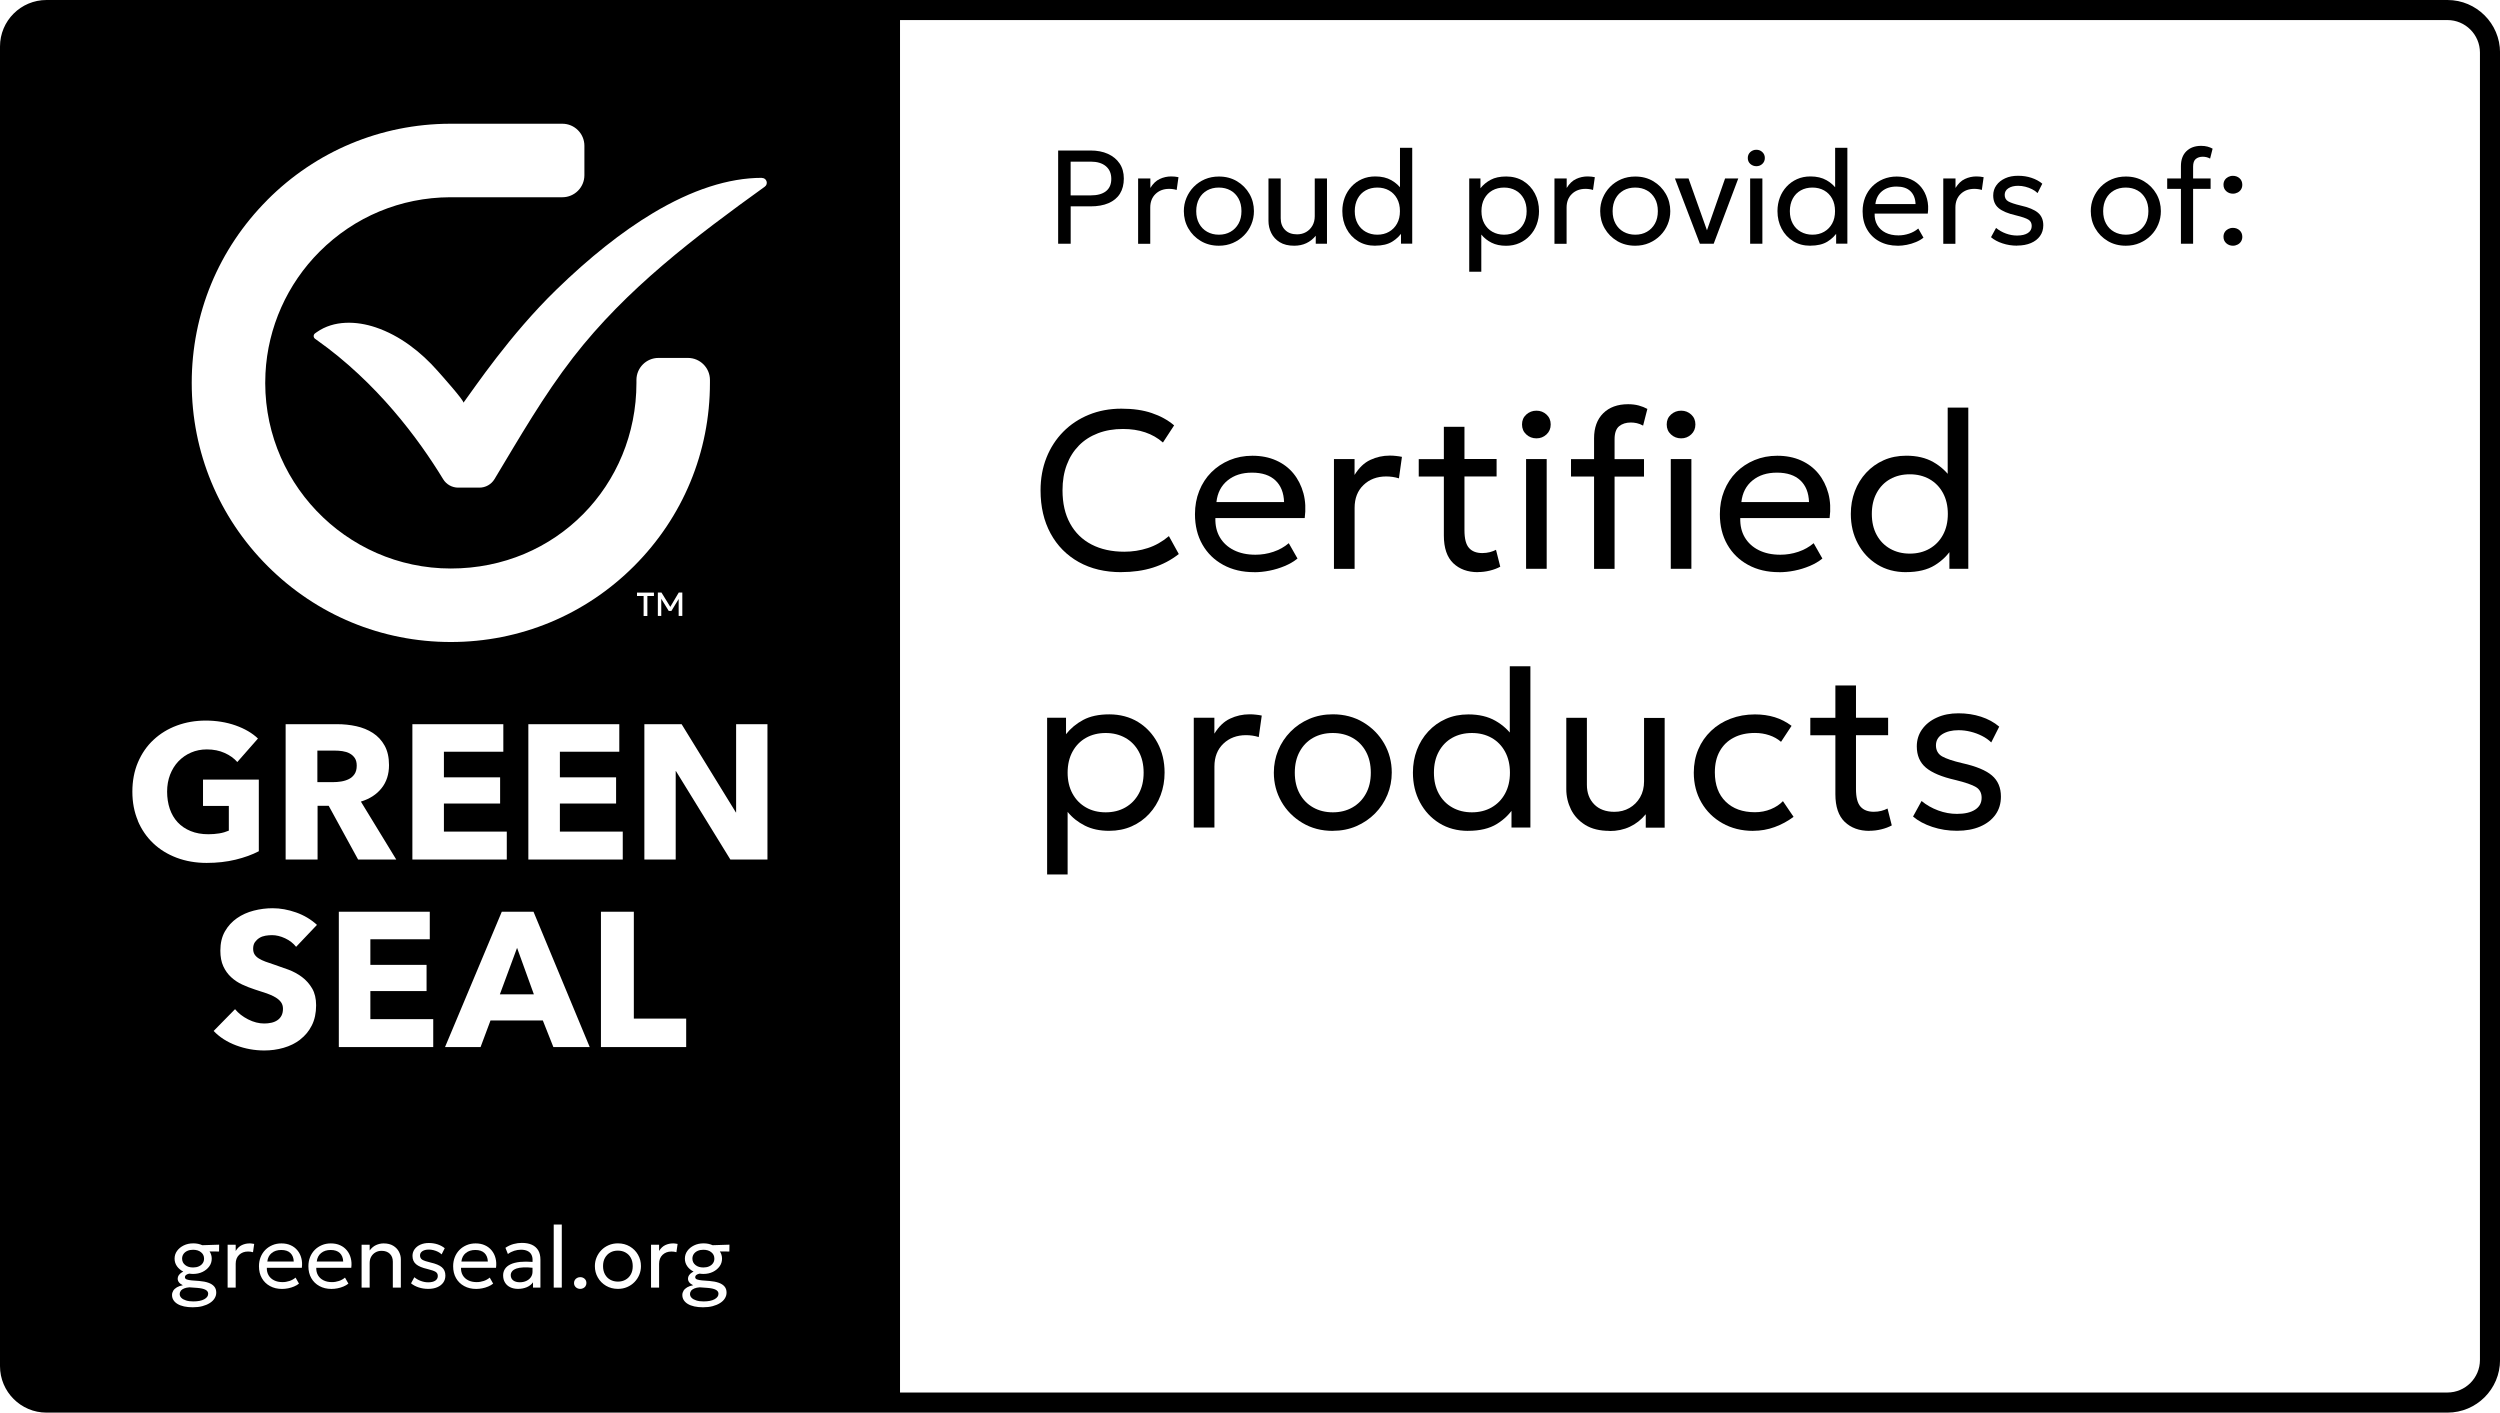 <?xml version="1.0" encoding="UTF-8"?>
<svg id="Layer_1" data-name="Layer 1" xmlns="http://www.w3.org/2000/svg" viewBox="0 0 498.63 281.74">
  <path d="M488.14,0H9.28C4.15,0,0,4.15,0,9.28v263.19c0,5.12,4.15,9.28,9.28,9.28h478.87c5.79,0,10.49-4.7,10.49-10.49V10.49c0-5.79-4.7-10.49-10.49-10.49ZM151.97,35.49c.94,0,1.33,1.2.56,1.75-13.94,10.04-27.57,20.33-38.19,34.02-5.92,7.63-10.74,16.04-15.71,24.3-.64,1.06-1.78,1.7-3.01,1.7h-4.23c-1.22,0-2.36-.63-3-1.68-4.92-8.08-13.2-19.26-25.2-27.76l-.35-.25c-.37-.26-.37-.82,0-1.08l.35-.25c3.41-2.4,7.92-2.23,11.73-.95,4.85,1.63,9.06,4.93,12.38,8.7.53.6,5.38,6.01,5.13,6.34,2.25-3.04,9.23-13.49,18.48-22.5,6.64-6.46,13.13-11.62,19.31-15.32,7.79-4.67,15.1-7.03,21.73-7.04ZM53.31,39.89c9.71-9.75,22.63-15.15,36.38-15.21h22.48c2.42,0,4.39,1.97,4.39,4.39v5.88c0,2.42-1.97,4.39-4.39,4.39h-22.43c-9.82.05-19.04,3.89-25.99,10.84-6.47,6.46-10.34,15.13-10.8,24.26-1.08,21.28,15.92,38.95,36.97,38.95s37.02-16.61,37.02-37.02c0-.13,0-.59,0-.59,0-2.42,1.97-4.39,4.39-4.39h5.88c2.42,0,4.39,1.97,4.39,4.39,0,0,0,.42,0,.59,0,13.8-5.38,26.78-15.14,36.54-9.76,9.76-22.74,15.14-36.54,15.14s-26.78-5.38-36.54-15.14c-9.76-9.76-15.14-22.74-15.14-36.54s5.35-26.71,15.06-36.46ZM133.93,121.85h-.55l-1.49-2.42v3.42h-.68v-4.67h.72l1.76,2.86,1.69-2.86h.71v4.67h-.73v-3.38l-1.44,2.37ZM122.88,155.04v5.22h-11.21v5.6h12.54v5.57h-18.83v-26.99h18.14v5.49h-11.85v5.11h11.21ZM119.86,181.85h6.56v21.31h10.44v5.68h-17v-26.99ZM127.05,118.88v-.69h3.38v.69h-1.31v3.98h-.75v-3.98h-1.31ZM79.04,171.43h-7.62l-5.86-10.71h-2.22v10.71h-6.37v-26.99h10.29c1.3,0,2.56.13,3.79.4,1.23.27,2.34.72,3.32,1.35.98.64,1.76,1.47,2.34,2.52.58,1.04.88,2.34.88,3.89,0,1.83-.5,3.37-1.49,4.61-.99,1.25-2.36,2.13-4.12,2.67l7.05,11.55ZM67.58,181.85h18.14v5.49h-11.85v5.11h11.21v5.22h-11.21v5.6h12.54v5.57h-18.83v-26.99ZM82.25,171.43v-26.99h18.14v5.49h-11.85v5.11h11.21v5.22h-11.21v5.6h12.54v5.57h-18.83ZM27.51,163.71c-.74-1.74-1.11-3.68-1.11-5.81s.37-4.12,1.12-5.87c.75-1.75,1.78-3.25,3.11-4.48,1.32-1.23,2.87-2.18,4.65-2.84,1.78-.66,3.7-.99,5.76-.99s4.12.32,5.95.97c1.83.65,3.32,1.52,4.46,2.61l-4.12,4.69c-.64-.74-1.47-1.34-2.52-1.81-1.04-.47-2.22-.71-3.55-.71-1.14,0-2.2.21-3.16.63-.97.42-1.8,1-2.52,1.75-.71.75-1.26,1.64-1.66,2.67-.39,1.03-.59,2.15-.59,3.37s.18,2.39.53,3.43c.36,1.04.88,1.94,1.58,2.69.7.75,1.56,1.33,2.59,1.75,1.03.42,2.2.63,3.53.63.76,0,1.49-.06,2.17-.17.69-.11,1.32-.3,1.91-.55v-4.92h-5.15v-5.26h11.13v14.29c-1.32.69-2.87,1.25-4.63,1.68-1.77.43-3.69.65-5.78.65s-4.15-.34-5.97-1.03c-1.82-.69-3.38-1.65-4.69-2.9-1.31-1.24-2.33-2.74-3.07-4.48ZM43.67,249.62l-1.87-.02c.28.43.43.91.43,1.44,0,.57-.16,1.09-.49,1.54-.33.46-.77.82-1.33,1.1-.56.27-1.19.41-1.89.41-.26,0-.5-.02-.74-.06-.02,0-.03,0-.05,0-.27.06-.48.16-.63.27-.15.12-.22.26-.22.42,0,.22.12.38.37.47.25.09.58.15,1,.19l1.47.11c.73.06,1.34.18,1.85.36.51.18.89.43,1.16.75.27.32.4.72.4,1.21,0,.41-.11.8-.34,1.16-.22.36-.54.67-.96.93-.41.26-.91.47-1.48.62-.58.15-1.21.22-1.91.22-.64,0-1.22-.06-1.73-.17-.51-.11-.95-.28-1.3-.49-.36-.22-.63-.47-.82-.78-.19-.3-.28-.64-.28-1.01,0-.3.08-.58.24-.85.16-.26.4-.49.72-.68.32-.19.72-.33,1.2-.42-.35-.17-.61-.36-.78-.58-.17-.22-.25-.46-.25-.74,0-.24.07-.46.21-.67s.33-.39.59-.56c.1-.06.2-.12.31-.17-.52-.27-.93-.61-1.24-1.04-.33-.46-.49-.97-.49-1.54s.16-1.08.49-1.54c.33-.46.77-.82,1.34-1.1.56-.27,1.19-.41,1.89-.41s1.27.13,1.81.37l3.36-.11-.02,1.36ZM50.47,249.76c-.16-.05-.33-.09-.5-.11-.17-.02-.33-.03-.5-.03-.72,0-1.3.22-1.77.66-.46.44-.69,1.04-.69,1.78v4.76h-1.61v-8.55h1.61v1.24c.34-.56.75-.95,1.23-1.17.47-.22.98-.34,1.51-.34.17,0,.33,0,.49.03.16.02.31.04.46.07l-.24,1.68ZM60.19,252.86h-6.97c-.02.57.1,1.07.35,1.5.25.43.61.76,1.09,1,.47.24,1.04.36,1.69.36.48,0,.94-.08,1.4-.23.45-.15.86-.38,1.2-.67l.68,1.2c-.28.23-.61.42-.99.58-.38.16-.78.28-1.19.36-.41.08-.81.12-1.2.12-.91,0-1.71-.19-2.4-.57-.7-.38-1.24-.91-1.62-1.58-.39-.68-.58-1.47-.58-2.37,0-.65.11-1.26.33-1.82.22-.56.54-1.04.94-1.45.41-.41.88-.72,1.43-.95.54-.23,1.14-.34,1.78-.34.69,0,1.31.12,1.85.37.54.24.99.59,1.35,1.03.36.44.62.95.77,1.54.16.59.19,1.23.1,1.92ZM59.88,207.35c-.97.74-2.07,1.28-3.32,1.64-1.25.36-2.53.53-3.85.53-1.93,0-3.8-.34-5.6-1.01-1.8-.67-3.3-1.63-4.5-2.88l4.27-4.35c.66.81,1.53,1.49,2.61,2.04,1.08.55,2.15.82,3.22.82.48,0,.95-.05,1.41-.15.46-.1.86-.27,1.2-.5.34-.23.62-.53.82-.91.2-.38.3-.84.3-1.37s-.13-.94-.38-1.3c-.25-.36-.62-.68-1.09-.97-.47-.29-1.05-.56-1.75-.8-.7-.24-1.49-.5-2.38-.78-.86-.28-1.71-.61-2.53-.99-.83-.38-1.56-.87-2.21-1.47-.65-.6-1.17-1.32-1.56-2.17-.39-.85-.59-1.89-.59-3.11,0-1.5.3-2.78.91-3.85.61-1.07,1.41-1.94,2.4-2.63.99-.69,2.11-1.19,3.35-1.51,1.24-.32,2.5-.48,3.77-.48,1.52,0,3.08.28,4.67.84,1.59.56,2.98,1.39,4.17,2.48l-4.16,4.38c-.56-.71-1.29-1.28-2.19-1.7-.9-.42-1.77-.63-2.61-.63-.43,0-.87.04-1.31.11-.45.08-.85.22-1.2.44-.36.22-.65.5-.9.84-.24.34-.36.78-.36,1.32,0,.46.1.84.29,1.14.19.3.47.57.84.8.37.23.81.44,1.32.63.51.19,1.08.39,1.72.59.91.31,1.87.64,2.86,1.01.99.37,1.89.86,2.71,1.47.81.61,1.49,1.37,2.02,2.27.53.9.8,2.03.8,3.37,0,1.55-.29,2.89-.86,4.02-.57,1.13-1.34,2.06-2.31,2.8ZM70.05,252.86h-6.97c-.02.57.1,1.07.35,1.5.25.43.61.76,1.09,1,.47.24,1.04.36,1.69.36.48,0,.94-.08,1.4-.23.45-.15.86-.38,1.2-.67l.68,1.2c-.28.23-.61.42-.99.58-.38.16-.78.28-1.19.36-.41.08-.81.12-1.2.12-.91,0-1.71-.19-2.4-.57-.7-.38-1.24-.91-1.62-1.58-.39-.68-.58-1.47-.58-2.37,0-.65.11-1.26.33-1.82.22-.56.54-1.04.94-1.45.41-.41.88-.72,1.43-.95.54-.23,1.14-.34,1.78-.34.69,0,1.31.12,1.85.37.54.24.99.59,1.35,1.03.36.44.62.95.77,1.54.16.59.19,1.23.1,1.92ZM79.96,256.81h-1.61v-5.18c0-.65-.2-1.17-.6-1.56-.4-.39-.95-.59-1.64-.59-.45,0-.86.1-1.22.31-.36.2-.64.49-.85.85-.21.36-.31.79-.31,1.27v4.9h-1.61v-8.55h1.61v1.15c.37-.5.79-.86,1.28-1.08.49-.22.99-.33,1.5-.33.77,0,1.42.16,1.92.47.51.31.89.71,1.14,1.19.25.48.38.98.38,1.48v5.67ZM88.41,255.81c-.29.4-.68.71-1.2.93-.51.22-1.11.33-1.8.33s-1.31-.1-1.92-.3c-.6-.2-1.1-.47-1.51-.81l.66-1.21c.38.31.81.56,1.3.74.49.18.97.27,1.46.27.61,0,1.08-.11,1.41-.33s.51-.53.51-.93c0-.37-.15-.65-.44-.83-.29-.18-.83-.37-1.62-.56-1.05-.24-1.81-.56-2.28-.96-.47-.4-.71-.95-.71-1.66,0-.5.14-.94.42-1.33.28-.39.66-.69,1.15-.91.49-.22,1.05-.33,1.68-.33s1.21.09,1.76.27c.54.18,1.02.44,1.42.77l-.62,1.23c-.2-.2-.44-.37-.72-.51-.28-.14-.57-.25-.89-.33-.31-.08-.63-.12-.94-.12-.52,0-.94.1-1.27.31-.33.21-.49.5-.49.87s.16.67.48.86c.32.18.85.36,1.58.53,1.07.24,1.84.56,2.3.96.47.4.7.95.7,1.65,0,.54-.14,1.01-.43,1.41ZM98.91,252.86h-6.96c-.02.57.1,1.07.35,1.5.25.43.61.76,1.09,1,.47.24,1.04.36,1.69.36.48,0,.94-.08,1.4-.23.45-.15.86-.38,1.2-.67l.68,1.2c-.28.23-.61.42-.99.58-.38.16-.78.28-1.19.36-.41.08-.81.12-1.2.12-.91,0-1.71-.19-2.4-.57-.7-.38-1.24-.91-1.62-1.58-.39-.68-.58-1.47-.58-2.37,0-.65.11-1.26.33-1.82.22-.56.54-1.04.94-1.45.41-.41.88-.72,1.43-.95.54-.23,1.14-.34,1.78-.34.69,0,1.31.12,1.85.37.54.24.99.59,1.35,1.03.36.44.62.95.77,1.54.16.59.19,1.23.1,1.92ZM107.79,256.81h-1.48v-1.05c-.3.42-.71.75-1.23.97-.52.22-1.11.34-1.75.34-.6,0-1.12-.11-1.57-.33s-.8-.53-1.04-.94c-.25-.4-.37-.88-.37-1.44,0-.45.12-.87.35-1.24.24-.38.6-.69,1.1-.93.5-.25,1.15-.41,1.95-.5.7-.07,1.52-.07,2.47,0v-.44c0-.41-.09-.76-.26-1.06-.17-.3-.43-.53-.78-.69-.34-.16-.77-.24-1.27-.24-.45,0-.9.07-1.34.21-.44.14-.86.35-1.27.65l-.49-1.24c.53-.36,1.08-.61,1.64-.76.56-.15,1.11-.22,1.62-.22.79,0,1.45.12,2.01.37.55.25.97.62,1.27,1.11.29.49.44,1.11.44,1.85v5.57ZM112.05,256.81h-1.61v-12.57h1.61v12.57ZM116.8,256.51c-.11.17-.26.31-.45.41-.19.1-.39.15-.62.15-.34,0-.63-.11-.87-.32-.24-.22-.37-.5-.37-.85,0-.23.06-.44.17-.61.11-.17.26-.31.45-.41.19-.1.4-.15.62-.15.34,0,.63.11.87.32.24.22.36.5.36.85,0,.23-.06.44-.17.61ZM110.37,208.84l-2.1-5.3h-10.44l-1.98,5.3h-7.09l11.32-26.99h6.33l11.21,26.99h-7.24ZM127.5,254.27c-.23.55-.55,1.03-.96,1.45-.41.42-.9.75-1.46.99-.56.24-1.17.36-1.84.36-.88,0-1.67-.21-2.37-.62-.69-.41-1.24-.96-1.63-1.65-.4-.69-.59-1.44-.59-2.27,0-.61.11-1.19.34-1.74.23-.55.55-1.03.96-1.45.41-.42.9-.75,1.46-.99.56-.24,1.17-.36,1.84-.36.88,0,1.67.21,2.37.62.69.41,1.24.96,1.63,1.65.4.69.59,1.44.59,2.27,0,.61-.11,1.19-.34,1.74ZM134.92,249.76c-.16-.05-.33-.09-.5-.11-.17-.02-.33-.03-.5-.03-.72,0-1.3.22-1.77.66-.46.44-.69,1.04-.69,1.78v4.76h-1.61v-8.55h1.61v1.24c.34-.56.75-.95,1.23-1.17.47-.22.98-.34,1.51-.34.17,0,.33,0,.49.03.16.02.31.04.46.07l-.24,1.68ZM145.45,249.62l-1.87-.02c.28.43.43.91.43,1.44,0,.57-.16,1.09-.49,1.54-.33.46-.77.82-1.33,1.1-.56.27-1.19.41-1.89.41-.26,0-.5-.02-.74-.06-.02,0-.03,0-.05,0-.27.06-.48.16-.63.27-.15.12-.22.26-.22.42,0,.22.12.38.37.47.25.09.58.15,1,.19l1.47.11c.73.06,1.34.18,1.85.36.51.18.89.43,1.16.75.27.32.4.72.4,1.21,0,.41-.11.8-.34,1.16-.22.36-.54.67-.96.93-.41.26-.91.47-1.48.62-.58.15-1.21.22-1.91.22-.64,0-1.22-.06-1.73-.17-.51-.11-.95-.28-1.3-.49s-.63-.47-.82-.78c-.19-.3-.28-.64-.28-1.01,0-.3.08-.58.24-.85.16-.26.4-.49.72-.68.32-.19.72-.33,1.2-.42-.35-.17-.61-.36-.78-.58s-.25-.46-.25-.74c0-.24.07-.46.21-.67.14-.21.33-.39.59-.56.1-.06.2-.12.31-.17-.52-.27-.93-.61-1.24-1.04-.33-.46-.49-.97-.49-1.54s.16-1.08.49-1.54c.33-.46.77-.82,1.34-1.1.56-.27,1.19-.41,1.89-.41s1.27.13,1.81.37l3.36-.11-.02,1.36ZM153.07,171.43h-7.4l-10.86-17.65h-.04v17.65h-6.25v-26.99h7.43l10.83,17.61h.04v-17.61h6.25v26.99ZM494.63,271.25c0,3.58-2.91,6.49-6.49,6.49H179.51V4h308.63c3.58,0,6.49,2.91,6.49,6.49v260.77Z"/>
  <path d="M69.72,150.26c-.42-.22-.89-.36-1.42-.44-.52-.08-1.03-.11-1.51-.11h-3.49v6.29h3.1c.54,0,1.09-.04,1.65-.13.56-.09,1.07-.25,1.53-.48.46-.23.84-.56,1.13-.99.29-.43.44-.99.44-1.68,0-.64-.13-1.15-.4-1.54-.27-.39-.61-.7-1.03-.91Z"/>
  <path d="M36.07,257.44c-.15.19-.23.41-.23.65,0,.29.11.55.33.77.22.22.53.39.94.52.4.13.89.19,1.44.19.93,0,1.65-.14,2.18-.43.53-.29.79-.65.79-1.1,0-.34-.18-.61-.55-.8-.36-.19-.91-.31-1.65-.37l-1.55-.11c-.41.03-.76.1-1.05.22-.29.12-.51.27-.67.46Z"/>
  <path d="M38.51,249.27c-.43,0-.81.07-1.14.22-.33.15-.58.35-.77.62-.18.26-.28.57-.28.92,0,.52.2.95.61,1.28.4.33.93.49,1.58.49.43,0,.81-.07,1.14-.22s.59-.35.77-.62c.19-.26.28-.57.28-.93,0-.52-.2-.95-.61-1.27-.4-.33-.93-.49-1.58-.49Z"/>
  <path d="M56.09,249.31c-.77,0-1.4.2-1.9.61-.5.4-.79.97-.87,1.69h5.27c-.02-.72-.25-1.28-.67-1.69s-1.03-.61-1.82-.61Z"/>
  <path d="M65.95,249.31c-.77,0-1.4.2-1.9.61-.5.4-.79.97-.87,1.69h5.27c-.02-.72-.25-1.28-.67-1.69-.42-.4-1.03-.61-1.82-.61Z"/>
  <path d="M94.8,249.31c-.77,0-1.4.2-1.9.61-.5.4-.79.97-.87,1.69h5.27c-.02-.72-.25-1.28-.67-1.69-.42-.4-1.03-.61-1.82-.61Z"/>
  <path d="M102.97,253.03c-.38.14-.66.32-.83.54-.18.22-.27.48-.27.75,0,.45.16.8.48,1.05.32.25.77.38,1.33.38.48,0,.92-.09,1.3-.27.38-.18.68-.42.9-.74.22-.32.33-.69.33-1.1v-.78c-.67-.07-1.26-.1-1.76-.08-.61.03-1.11.11-1.48.24Z"/>
  <polygon points="99.7 198.32 106.48 198.32 103.13 189.05 99.7 198.32"/>
  <path d="M137.85,257.44c-.15.19-.23.41-.23.65,0,.29.11.55.33.77.22.22.53.39.94.52.4.13.89.19,1.44.19.93,0,1.65-.14,2.18-.43.53-.29.79-.65.79-1.1,0-.34-.18-.61-.55-.8-.36-.19-.91-.31-1.65-.37l-1.55-.11c-.41.03-.76.1-1.05.22-.29.12-.51.27-.67.46Z"/>
  <path d="M140.29,249.27c-.43,0-.81.07-1.14.22-.33.15-.58.35-.77.62-.18.26-.28.57-.28.92,0,.52.2.95.61,1.28.4.33.93.49,1.58.49.43,0,.81-.07,1.14-.22.33-.15.59-.35.77-.62.19-.26.28-.57.28-.93,0-.52-.2-.95-.61-1.27-.4-.33-.93-.49-1.58-.49Z"/>
  <path d="M124.78,249.82c-.45-.25-.96-.38-1.54-.38s-1.09.12-1.53.38c-.45.25-.79.61-1.05,1.07s-.38,1.01-.38,1.64.13,1.17.38,1.64c.25.46.6.82,1.05,1.07.45.25.96.38,1.54.38s1.08-.13,1.52-.38c.45-.25.8-.61,1.05-1.07.26-.46.38-1.01.38-1.64s-.13-1.18-.38-1.64c-.25-.47-.6-.82-1.05-1.07Z"/>
  <g>
    <path d="M211.05,48.61v-18.59h6.49c1.3,0,2.45.22,3.44.67.99.45,1.77,1.09,2.33,1.92s.84,1.83.84,3-.26,2.2-.78,3.03-1.28,1.45-2.27,1.88c-.99.43-2.2.64-3.61.64h-3.94v7.45h-2.5ZM213.54,38.97h4.02c1.29,0,2.3-.27,3.01-.82s1.08-1.37,1.08-2.47-.37-1.93-1.09-2.54c-.73-.6-1.72-.9-2.97-.9h-4.05v6.73Z"/>
    <path d="M227,48.61v-13.01h2.44v1.89c.52-.85,1.14-1.45,1.87-1.79.72-.34,1.49-.51,2.3-.51.26,0,.5.01.74.04s.47.06.7.11l-.36,2.55c-.25-.08-.5-.14-.76-.17-.26-.04-.51-.05-.76-.05-1.09,0-1.99.34-2.69,1.01-.7.67-1.06,1.58-1.06,2.71v7.24h-2.44Z"/>
    <path d="M243.1,49.01c-1.34,0-2.54-.31-3.6-.94-1.05-.63-1.88-1.46-2.48-2.51-.6-1.04-.9-2.2-.9-3.45,0-.93.17-1.81.52-2.64.35-.83.83-1.57,1.46-2.21.63-.64,1.37-1.14,2.22-1.51.85-.36,1.78-.54,2.8-.54,1.35,0,2.54.31,3.6.94,1.05.63,1.88,1.47,2.48,2.51.6,1.04.9,2.2.9,3.45,0,.93-.17,1.81-.52,2.64-.34.83-.83,1.57-1.46,2.2-.63.64-1.37,1.14-2.22,1.51s-1.78.55-2.8.55ZM243.11,46.81c.87,0,1.64-.19,2.32-.58.68-.39,1.21-.93,1.6-1.63.39-.7.58-1.53.58-2.49s-.19-1.79-.58-2.5c-.39-.71-.92-1.25-1.6-1.63-.68-.38-1.46-.57-2.34-.57s-1.65.19-2.33.57c-.68.38-1.21.92-1.59,1.63s-.58,1.54-.58,2.5.19,1.79.58,2.49c.38.7.92,1.25,1.6,1.63.68.38,1.46.58,2.34.58Z"/>
    <path d="M258.13,49.01c-1.16,0-2.12-.23-2.88-.7-.76-.47-1.32-1.08-1.69-1.83-.37-.75-.56-1.56-.56-2.42v-8.46h2.44v7.94c0,.96.29,1.73.87,2.32s1.38.88,2.4.88c.66,0,1.25-.15,1.78-.45s.95-.72,1.27-1.27c.31-.54.47-1.17.47-1.89v-7.53h2.44v13.01h-2.24v-1.59c-.54.66-1.17,1.15-1.89,1.49-.72.34-1.53.5-2.41.5Z"/>
    <path d="M274.27,49.01c-1.29,0-2.43-.3-3.41-.91-.98-.61-1.75-1.43-2.3-2.48-.55-1.04-.83-2.22-.83-3.52,0-.96.16-1.85.47-2.68.31-.83.76-1.56,1.35-2.2.58-.63,1.28-1.13,2.08-1.49.8-.36,1.69-.54,2.68-.54,1.25,0,2.32.25,3.21.76s1.62,1.18,2.2,2.03l-.49.54v-9.04h2.44v19.12h-2.24v-3.05l.36.56c-.5.83-1.2,1.52-2.08,2.07s-2.02.82-3.42.82ZM274.71,46.81c.88,0,1.65-.19,2.33-.58.68-.39,1.21-.93,1.6-1.63.39-.7.58-1.53.58-2.49s-.19-1.79-.58-2.5-.92-1.25-1.6-1.63c-.68-.38-1.45-.57-2.33-.57s-1.65.19-2.33.57c-.68.38-1.21.92-1.59,1.63s-.58,1.54-.58,2.5.19,1.79.58,2.49c.38.7.92,1.25,1.6,1.63.68.38,1.46.58,2.32.58Z"/>
    <path d="M293.04,54.19v-18.59h2.24v1.95c.54-.69,1.22-1.25,2.04-1.69.82-.44,1.85-.66,3.1-.66s2.43.3,3.41.91c.98.61,1.75,1.43,2.3,2.48.55,1.04.83,2.22.83,3.52,0,.95-.16,1.84-.47,2.68-.31.84-.76,1.57-1.35,2.2-.58.63-1.28,1.13-2.08,1.49-.8.36-1.69.54-2.68.54-1.1,0-2.06-.2-2.88-.61-.82-.41-1.5-.95-2.05-1.63v7.42h-2.43ZM299.99,46.81c.88,0,1.65-.19,2.33-.58.68-.39,1.21-.93,1.59-1.63.38-.7.58-1.53.58-2.49s-.19-1.79-.58-2.5-.92-1.25-1.6-1.63c-.68-.38-1.46-.57-2.32-.57s-1.65.19-2.33.57c-.68.38-1.21.92-1.6,1.63s-.58,1.54-.58,2.5.19,1.79.58,2.49c.39.7.92,1.25,1.6,1.63.68.38,1.45.58,2.33.58Z"/>
    <path d="M310.04,48.61v-13.01h2.44v1.89c.52-.85,1.14-1.45,1.87-1.79.72-.34,1.49-.51,2.3-.51.26,0,.5.01.74.04s.47.06.7.11l-.36,2.55c-.25-.08-.5-.14-.76-.17-.26-.04-.51-.05-.76-.05-1.09,0-1.99.34-2.69,1.01-.7.67-1.06,1.58-1.06,2.71v7.24h-2.44Z"/>
    <path d="M326.14,49.01c-1.34,0-2.54-.31-3.6-.94-1.05-.63-1.88-1.46-2.48-2.51-.6-1.04-.9-2.2-.9-3.45,0-.93.17-1.81.52-2.64.35-.83.83-1.57,1.46-2.21.63-.64,1.37-1.14,2.22-1.51.85-.36,1.78-.54,2.8-.54,1.35,0,2.54.31,3.6.94,1.05.63,1.88,1.47,2.48,2.51.6,1.04.9,2.2.9,3.45,0,.93-.17,1.81-.52,2.64-.34.83-.83,1.57-1.46,2.2-.63.64-1.37,1.14-2.22,1.51s-1.78.55-2.8.55ZM326.16,46.81c.87,0,1.64-.19,2.32-.58.68-.39,1.21-.93,1.6-1.63.39-.7.58-1.53.58-2.49s-.19-1.79-.58-2.5c-.39-.71-.92-1.25-1.6-1.63-.68-.38-1.46-.57-2.34-.57s-1.65.19-2.33.57c-.68.38-1.21.92-1.59,1.63s-.58,1.54-.58,2.5.19,1.79.58,2.49c.38.7.92,1.25,1.6,1.63.68.38,1.46.58,2.34.58Z"/>
    <path d="M339.04,48.61l-4.97-13.01h2.71l3.89,10.93h-.42l3.82-10.93h2.63l-4.9,13.01h-2.76Z"/>
    <path d="M350.31,33.15c-.47,0-.87-.16-1.21-.46-.34-.31-.5-.7-.5-1.18s.17-.87.5-1.18c.34-.3.74-.46,1.21-.46s.86.15,1.19.46c.33.31.5.7.5,1.18s-.17.87-.5,1.18-.73.46-1.19.46ZM349.07,48.61v-13.01h2.44v13.01h-2.44Z"/>
    <path d="M361.06,49.01c-1.29,0-2.43-.3-3.41-.91-.98-.61-1.75-1.43-2.3-2.48-.55-1.04-.83-2.22-.83-3.52,0-.96.16-1.85.47-2.68.31-.83.76-1.56,1.35-2.2.58-.63,1.28-1.13,2.08-1.49.8-.36,1.69-.54,2.68-.54,1.25,0,2.32.25,3.21.76.89.5,1.62,1.18,2.2,2.03l-.49.54v-9.04h2.44v19.12h-2.24v-3.05l.36.56c-.5.83-1.2,1.52-2.08,2.07s-2.02.82-3.42.82ZM361.49,46.81c.88,0,1.65-.19,2.33-.58.68-.39,1.21-.93,1.6-1.63.39-.7.58-1.53.58-2.49s-.19-1.79-.58-2.5-.92-1.25-1.6-1.63c-.68-.38-1.45-.57-2.33-.57s-1.65.19-2.33.57c-.68.38-1.21.92-1.59,1.63s-.58,1.54-.58,2.5.19,1.79.58,2.49c.38.7.92,1.25,1.6,1.63.68.38,1.46.58,2.32.58Z"/>
    <path d="M378.51,49.01c-1.38,0-2.6-.29-3.66-.86s-1.88-1.38-2.47-2.41c-.59-1.03-.88-2.23-.88-3.6,0-.99.17-1.91.5-2.76.34-.85.81-1.58,1.43-2.2s1.34-1.1,2.17-1.45c.83-.34,1.73-.52,2.7-.52,1.05,0,1.99.19,2.82.56.83.37,1.51.89,2.06,1.56.54.67.94,1.45,1.17,2.35.24.9.29,1.87.15,2.93h-10.6c-.03.87.15,1.63.53,2.28s.93,1.16,1.65,1.52c.72.36,1.58.54,2.57.54.73,0,1.43-.12,2.12-.35.69-.23,1.3-.57,1.83-1.02l1.04,1.82c-.42.35-.93.64-1.51.88-.58.24-1.18.43-1.81.55-.63.12-1.24.19-1.83.19ZM374.04,40.7h8.02c-.04-1.1-.38-1.95-1.02-2.57-.65-.62-1.57-.92-2.77-.92s-2.13.31-2.89.92c-.76.62-1.2,1.47-1.33,2.57Z"/>
    <path d="M387.59,48.61v-13.01h2.44v1.89c.52-.85,1.14-1.45,1.87-1.79.72-.34,1.49-.51,2.3-.51.26,0,.5.01.74.04s.47.06.7.11l-.36,2.55c-.25-.08-.5-.14-.76-.17-.26-.04-.51-.05-.76-.05-1.09,0-1.99.34-2.69,1.01-.7.67-1.06,1.58-1.06,2.71v7.24h-2.44Z"/>
    <path d="M402.32,49c-1.03,0-2-.15-2.92-.46-.92-.3-1.68-.71-2.29-1.23l1.01-1.85c.58.48,1.23.85,1.97,1.12.74.27,1.48.4,2.22.4.92,0,1.64-.17,2.15-.5.51-.33.77-.8.77-1.41,0-.57-.22-.99-.66-1.26s-1.27-.56-2.47-.85c-1.59-.36-2.75-.85-3.47-1.45-.72-.61-1.08-1.45-1.08-2.53,0-.76.21-1.44.64-2.03.42-.59,1.01-1.05,1.75-1.39.74-.34,1.59-.5,2.56-.5s1.85.13,2.68.41c.83.27,1.55.66,2.16,1.17l-.94,1.87c-.31-.3-.67-.56-1.1-.77-.42-.21-.87-.38-1.35-.5-.48-.12-.96-.18-1.43-.18-.79,0-1.43.16-1.93.48-.5.32-.75.76-.75,1.33s.24,1.03.72,1.3,1.29.54,2.41.81c1.63.36,2.8.85,3.51,1.45.71.61,1.06,1.44,1.06,2.5,0,.82-.22,1.54-.65,2.14-.43.61-1.04,1.08-1.82,1.41-.78.33-1.69.5-2.74.5Z"/>
    <path d="M423.99,49.01c-1.34,0-2.54-.31-3.6-.94-1.05-.63-1.88-1.46-2.48-2.51-.6-1.04-.9-2.2-.9-3.45,0-.93.17-1.81.52-2.64.35-.83.83-1.57,1.46-2.21.63-.64,1.37-1.14,2.22-1.51.85-.36,1.78-.54,2.8-.54,1.35,0,2.54.31,3.6.94,1.05.63,1.88,1.47,2.48,2.51.6,1.04.9,2.2.9,3.45,0,.93-.17,1.81-.52,2.64-.34.83-.83,1.57-1.46,2.2-.63.64-1.37,1.14-2.22,1.51s-1.78.55-2.8.55ZM424,46.81c.87,0,1.64-.19,2.32-.58.68-.39,1.21-.93,1.6-1.63.39-.7.58-1.53.58-2.49s-.19-1.79-.58-2.5c-.39-.71-.92-1.25-1.6-1.63-.68-.38-1.46-.57-2.34-.57s-1.65.19-2.33.57c-.68.38-1.21.92-1.59,1.63s-.58,1.54-.58,2.5.19,1.79.58,2.49c.38.7.92,1.25,1.6,1.63.68.38,1.46.58,2.34.58Z"/>
    <path d="M432.25,37.67v-2.07h3.11v2.07h-3.11ZM434.99,48.61v-15.47c0-1.27.36-2.26,1.08-2.97s1.71-1.08,2.95-1.08c.47,0,.89.05,1.27.15.38.1.71.24,1.02.41l-.5,1.98c-.26-.14-.51-.24-.75-.29-.24-.05-.48-.08-.71-.08-.57,0-1.03.15-1.39.44s-.54.81-.54,1.54v2.36h3.49v2.07h-3.49v10.94h-2.43Z"/>
    <path d="M445.37,38.63c-.51,0-.96-.16-1.33-.49-.37-.33-.56-.76-.56-1.29,0-.35.08-.66.25-.93.17-.27.4-.47.68-.62.29-.15.6-.23.95-.23.52,0,.96.16,1.33.49.36.33.54.76.54,1.29,0,.35-.08.66-.25.93-.17.27-.39.47-.68.62s-.6.23-.94.23ZM445.37,49.01c-.51,0-.96-.16-1.33-.49-.37-.33-.56-.76-.56-1.29,0-.35.08-.66.25-.93.17-.27.4-.47.68-.62.29-.15.6-.23.95-.23.52,0,.96.16,1.33.49.36.33.54.76.54,1.29,0,.35-.08.66-.25.93-.17.27-.39.47-.68.62s-.6.23-.94.23Z"/>
  </g>
  <g>
    <path d="M223.65,114.12c-3.25,0-6.07-.67-8.49-2.02-2.41-1.35-4.29-3.25-5.62-5.7-1.33-2.45-2-5.31-2-8.59,0-2.37.39-4.54,1.18-6.53.79-1.99,1.91-3.71,3.35-5.17,1.44-1.46,3.15-2.59,5.11-3.39,1.96-.8,4.12-1.21,6.48-1.21s4.33.29,6.05.87c1.73.58,3.22,1.4,4.47,2.46l-2.23,3.42c-1.03-.91-2.21-1.58-3.54-2.03-1.33-.45-2.81-.67-4.43-.67-1.83,0-3.49.28-4.98.85-1.49.57-2.76,1.38-3.81,2.45-1.05,1.07-1.86,2.35-2.42,3.85-.57,1.5-.85,3.2-.85,5.09,0,2.58.5,4.78,1.51,6.61,1,1.83,2.43,3.23,4.28,4.19,1.85.96,4.03,1.44,6.54,1.44,1.62,0,3.18-.24,4.68-.73,1.5-.48,2.9-1.28,4.21-2.38l1.97,3.57c-1.53,1.21-3.25,2.11-5.15,2.71-1.9.6-4,.9-6.31.9Z"/>
    <path d="M250.13,114.12c-2.32,0-4.37-.48-6.15-1.45-1.78-.97-3.16-2.32-4.15-4.05-.99-1.73-1.49-3.76-1.49-6.06,0-1.67.28-3.22.85-4.65.57-1.43,1.37-2.67,2.41-3.71,1.04-1.04,2.26-1.85,3.65-2.43,1.39-.58,2.91-.87,4.54-.87,1.77,0,3.35.31,4.75.94,1.39.62,2.55,1.5,3.46,2.62s1.57,2.44,1.98,3.95c.4,1.51.48,3.15.25,4.92h-17.82c-.04,1.46.25,2.74.89,3.83.64,1.09,1.57,1.95,2.78,2.56s2.65.92,4.32.92c1.22,0,2.41-.19,3.57-.58,1.16-.39,2.19-.96,3.08-1.72l1.74,3.06c-.71.58-1.56,1.08-2.54,1.49-.98.41-1.99.72-3.05.93-1.06.21-2.08.31-3.08.31ZM242.62,100.14h13.49c-.06-1.85-.63-3.29-1.72-4.32s-2.64-1.55-4.67-1.55-3.59.52-4.87,1.55c-1.28,1.04-2.03,2.48-2.23,4.32Z"/>
    <path d="M266.06,113.45v-21.89h4.11v3.17c.88-1.43,1.92-2.43,3.14-3,1.21-.57,2.5-.86,3.88-.86.43,0,.85.02,1.25.07.4.04.8.1,1.18.18l-.6,4.29c-.42-.13-.84-.23-1.27-.29-.43-.06-.86-.09-1.27-.09-1.83,0-3.34.57-4.52,1.7-1.18,1.13-1.78,2.65-1.78,4.56v12.17h-4.11Z"/>
    <path d="M282.97,95.05v-3.48h5.63v3.48h-5.63ZM294.77,114.12c-2.04,0-3.68-.6-4.92-1.79-1.24-1.19-1.87-3.03-1.87-5.52v-21.69h4.11v6.43h6.41v3.48h-6.41v10.74c0,1.67.3,2.84.91,3.52.6.68,1.48,1.02,2.65,1.02.52,0,1.02-.06,1.49-.18.47-.12.88-.28,1.24-.47l.85,3.37c-.61.33-1.3.59-2.08.78-.77.19-1.56.29-2.37.29Z"/>
    <path d="M306.45,87.43c-.79,0-1.47-.26-2.03-.78-.57-.52-.85-1.18-.85-1.99s.28-1.46.85-1.98c.57-.51,1.24-.77,2.03-.77s1.44.26,2,.77.84,1.17.84,1.98-.28,1.47-.84,1.99-1.22.78-2,.78ZM304.38,113.45v-21.89h4.11v21.89h-4.11Z"/>
    <path d="M313.34,95.05v-3.48h5.23v3.48h-5.23ZM317.94,113.45v-26.02c0-2.13.61-3.8,1.82-5s2.87-1.81,4.97-1.81c.79,0,1.5.09,2.13.26s1.2.4,1.71.68l-.85,3.33c-.43-.24-.85-.4-1.26-.49-.41-.09-.81-.13-1.19-.13-.95,0-1.73.25-2.33.74-.6.49-.91,1.36-.91,2.59v3.98h5.87v3.48h-5.87v18.4h-4.09Z"/>
    <path d="M335.31,87.43c-.79,0-1.47-.26-2.03-.78-.57-.52-.85-1.18-.85-1.99s.28-1.46.85-1.98c.57-.51,1.24-.77,2.03-.77s1.44.26,2,.77.84,1.17.84,1.98-.28,1.47-.84,1.99-1.22.78-2,.78ZM333.24,113.45v-21.89h4.11v21.89h-4.11Z"/>
    <path d="M354.82,114.12c-2.32,0-4.37-.48-6.15-1.45-1.78-.97-3.16-2.32-4.15-4.05-.99-1.73-1.49-3.76-1.49-6.06,0-1.67.28-3.22.85-4.65.57-1.43,1.37-2.67,2.41-3.71,1.04-1.04,2.26-1.85,3.65-2.43,1.39-.58,2.91-.87,4.54-.87,1.77,0,3.35.31,4.75.94,1.39.62,2.55,1.5,3.46,2.62s1.57,2.44,1.98,3.95c.4,1.51.48,3.15.25,4.92h-17.82c-.04,1.46.25,2.74.89,3.83.64,1.09,1.57,1.95,2.78,2.56,1.21.61,2.65.92,4.32.92,1.22,0,2.41-.19,3.57-.58,1.16-.39,2.19-.96,3.08-1.72l1.74,3.06c-.71.58-1.56,1.08-2.54,1.49-.98.41-1.99.72-3.05.93-1.06.21-2.08.31-3.08.31ZM347.32,100.14h13.49c-.06-1.85-.63-3.29-1.72-4.32s-2.64-1.55-4.67-1.55-3.59.52-4.87,1.55c-1.28,1.04-2.03,2.48-2.23,4.32Z"/>
    <path d="M380.17,114.12c-2.17,0-4.09-.51-5.74-1.53-1.65-1.02-2.94-2.41-3.88-4.17s-1.4-3.73-1.4-5.92c0-1.61.26-3.11.79-4.51.53-1.4,1.28-2.63,2.27-3.7s2.15-1.9,3.5-2.5c1.35-.6,2.85-.9,4.5-.9,2.1,0,3.9.42,5.39,1.27,1.5.85,2.73,1.99,3.7,3.42l-.83.92v-15.21h4.11v32.16h-3.77v-5.14l.6.94c-.85,1.4-2.01,2.56-3.5,3.48-1.48.92-3.4,1.38-5.75,1.38ZM380.91,110.42c1.47,0,2.78-.32,3.92-.97s2.04-1.56,2.69-2.75.98-2.58.98-4.19-.33-3.01-.98-4.2-1.55-2.11-2.69-2.75c-1.14-.64-2.45-.96-3.92-.96s-2.78.32-3.92.96c-1.14.64-2.03,1.56-2.68,2.75s-.97,2.59-.97,4.2.32,3,.97,4.19,1.54,2.1,2.69,2.75,2.45.97,3.91.97Z"/>
    <path d="M208.85,174.43v-31.27h3.77v3.28c.91-1.16,2.05-2.11,3.43-2.85s3.12-1.11,5.21-1.11,4.09.51,5.74,1.53c1.65,1.02,2.94,2.41,3.88,4.17s1.4,3.73,1.4,5.92c0,1.59-.26,3.09-.79,4.5s-1.28,2.64-2.27,3.71c-.98,1.07-2.15,1.9-3.5,2.5-1.35.6-2.85.9-4.5.9-1.85,0-3.46-.34-4.83-1.03s-2.53-1.6-3.45-2.75v12.48h-4.09ZM220.53,162.02c1.47,0,2.78-.32,3.92-.97,1.14-.65,2.03-1.56,2.68-2.75.65-1.18.97-2.58.97-4.19s-.32-3.01-.97-4.2c-.65-1.19-1.54-2.11-2.69-2.75-1.15-.64-2.45-.96-3.91-.96s-2.78.32-3.92.96c-1.14.64-2.04,1.56-2.69,2.75s-.98,2.59-.98,4.2.33,3,.98,4.19,1.55,2.1,2.69,2.75c1.14.65,2.45.97,3.92.97Z"/>
    <path d="M238.1,165.05v-21.89h4.11v3.17c.88-1.43,1.92-2.43,3.14-3,1.21-.57,2.5-.86,3.88-.86.43,0,.85.02,1.25.07.4.04.8.1,1.18.18l-.6,4.29c-.42-.13-.84-.23-1.27-.29-.43-.06-.86-.09-1.27-.09-1.83,0-3.34.57-4.52,1.7-1.18,1.13-1.78,2.65-1.78,4.56v12.17h-4.11Z"/>
    <path d="M265.82,165.72c-2.26,0-4.28-.53-6.05-1.59-1.77-1.06-3.17-2.46-4.18-4.22-1.01-1.76-1.52-3.69-1.52-5.81,0-1.56.29-3.04.87-4.45.58-1.4,1.4-2.64,2.46-3.72,1.06-1.08,2.3-1.92,3.73-2.54,1.43-.61,3-.92,4.71-.92,2.26,0,4.28.53,6.05,1.59,1.77,1.06,3.16,2.46,4.18,4.22,1.01,1.76,1.52,3.69,1.52,5.81,0,1.56-.29,3.04-.87,4.44s-1.4,2.63-2.46,3.71c-1.06,1.07-2.3,1.92-3.73,2.54-1.43.62-3,.93-4.71.93ZM265.84,162.02c1.46,0,2.76-.32,3.9-.97s2.04-1.56,2.69-2.75c.66-1.18.98-2.58.98-4.19s-.32-3.01-.97-4.2c-.65-1.19-1.54-2.11-2.69-2.75-1.15-.64-2.46-.96-3.93-.96s-2.78.32-3.92.96c-1.14.64-2.03,1.56-2.68,2.75s-.97,2.59-.97,4.2.32,3,.97,4.19,1.54,2.1,2.69,2.75,2.46.97,3.93.97Z"/>
    <path d="M292.83,165.72c-2.17,0-4.09-.51-5.74-1.53-1.65-1.02-2.94-2.41-3.88-4.17s-1.4-3.73-1.4-5.92c0-1.61.26-3.11.79-4.51.53-1.4,1.28-2.63,2.27-3.7s2.15-1.9,3.5-2.5c1.35-.6,2.85-.9,4.5-.9,2.1,0,3.9.42,5.39,1.27,1.5.85,2.73,1.99,3.7,3.42l-.83.92v-15.21h4.11v32.16h-3.77v-5.14l.6.94c-.85,1.4-2.01,2.56-3.5,3.48-1.48.92-3.4,1.38-5.75,1.38ZM293.57,162.02c1.47,0,2.78-.32,3.92-.97s2.04-1.56,2.69-2.75.98-2.58.98-4.19-.33-3.01-.98-4.2-1.55-2.11-2.69-2.75c-1.14-.64-2.45-.96-3.92-.96s-2.78.32-3.92.96c-1.14.64-2.03,1.56-2.68,2.75s-.97,2.59-.97,4.2.32,3,.97,4.19,1.54,2.1,2.69,2.75,2.45.97,3.91.97Z"/>
    <path d="M321.03,165.72c-1.95,0-3.56-.39-4.84-1.18-1.27-.79-2.22-1.82-2.85-3.08-.62-1.27-.94-2.62-.94-4.06v-14.23h4.11v13.36c0,1.61.49,2.91,1.46,3.9.97.99,2.32,1.49,4.03,1.49,1.1,0,2.1-.25,2.99-.76.89-.51,1.6-1.22,2.13-2.13.53-.92.79-1.98.79-3.18v-12.66h4.11v21.89h-3.77v-2.68c-.91,1.1-1.97,1.94-3.18,2.5-1.21.57-2.56.85-4.05.85Z"/>
    <path d="M349.69,165.72c-2.31,0-4.36-.51-6.14-1.52-1.79-1.01-3.19-2.39-4.2-4.14-1.01-1.75-1.52-3.73-1.52-5.95,0-1.68.3-3.23.9-4.65.6-1.42,1.45-2.64,2.55-3.69s2.39-1.85,3.88-2.42,3.11-.86,4.87-.86c1.43,0,2.75.19,3.95.56s2.32.95,3.35,1.72l-2.1,3.19c-.67-.58-1.45-1.02-2.35-1.32s-1.84-.45-2.84-.45c-1.64,0-3.06.31-4.25.94-1.2.62-2.13,1.52-2.78,2.69-.66,1.17-.98,2.58-.98,4.23,0,2.49.72,4.43,2.16,5.84,1.44,1.41,3.38,2.11,5.84,2.11,1.13,0,2.19-.21,3.17-.61.98-.41,1.79-.94,2.41-1.6l2.12,3.13c-1.15.86-2.4,1.54-3.77,2.04s-2.79.75-4.27.75Z"/>
    <path d="M361.07,146.65v-3.48h5.63v3.48h-5.63ZM372.86,165.72c-2.04,0-3.68-.6-4.92-1.79-1.24-1.19-1.87-3.03-1.87-5.52v-21.69h4.11v6.43h6.41v3.48h-6.41v10.74c0,1.67.3,2.84.91,3.52.6.68,1.48,1.02,2.65,1.02.52,0,1.02-.06,1.49-.18.47-.12.88-.28,1.24-.47l.85,3.37c-.61.33-1.3.59-2.08.78-.77.19-1.56.29-2.37.29Z"/>
    <path d="M390.31,165.7c-1.73,0-3.36-.26-4.9-.77s-2.83-1.2-3.85-2.07l1.7-3.1c.97.8,2.07,1.43,3.32,1.89,1.24.46,2.49.68,3.74.68,1.55,0,2.75-.28,3.62-.84s1.3-1.35,1.3-2.38c0-.95-.37-1.66-1.12-2.12s-2.13-.94-4.15-1.43c-2.68-.61-4.63-1.43-5.84-2.45-1.21-1.02-1.82-2.44-1.82-4.25,0-1.28.36-2.42,1.07-3.41.71-.99,1.69-1.77,2.94-2.33,1.24-.57,2.68-.85,4.3-.85s3.11.23,4.5.68c1.39.45,2.6,1.11,3.63,1.98l-1.59,3.15c-.52-.51-1.13-.94-1.84-1.3-.71-.36-1.46-.64-2.27-.84-.8-.2-1.61-.3-2.41-.3-1.33,0-2.41.27-3.25.8-.84.54-1.26,1.28-1.26,2.23s.41,1.73,1.22,2.19c.81.46,2.16.92,4.05,1.36,2.74.61,4.71,1.43,5.9,2.45,1.19,1.02,1.79,2.42,1.79,4.21,0,1.38-.36,2.59-1.09,3.61-.73,1.02-1.75,1.81-3.06,2.37-1.31.56-2.84.84-4.6.84Z"/>
  </g>
</svg>